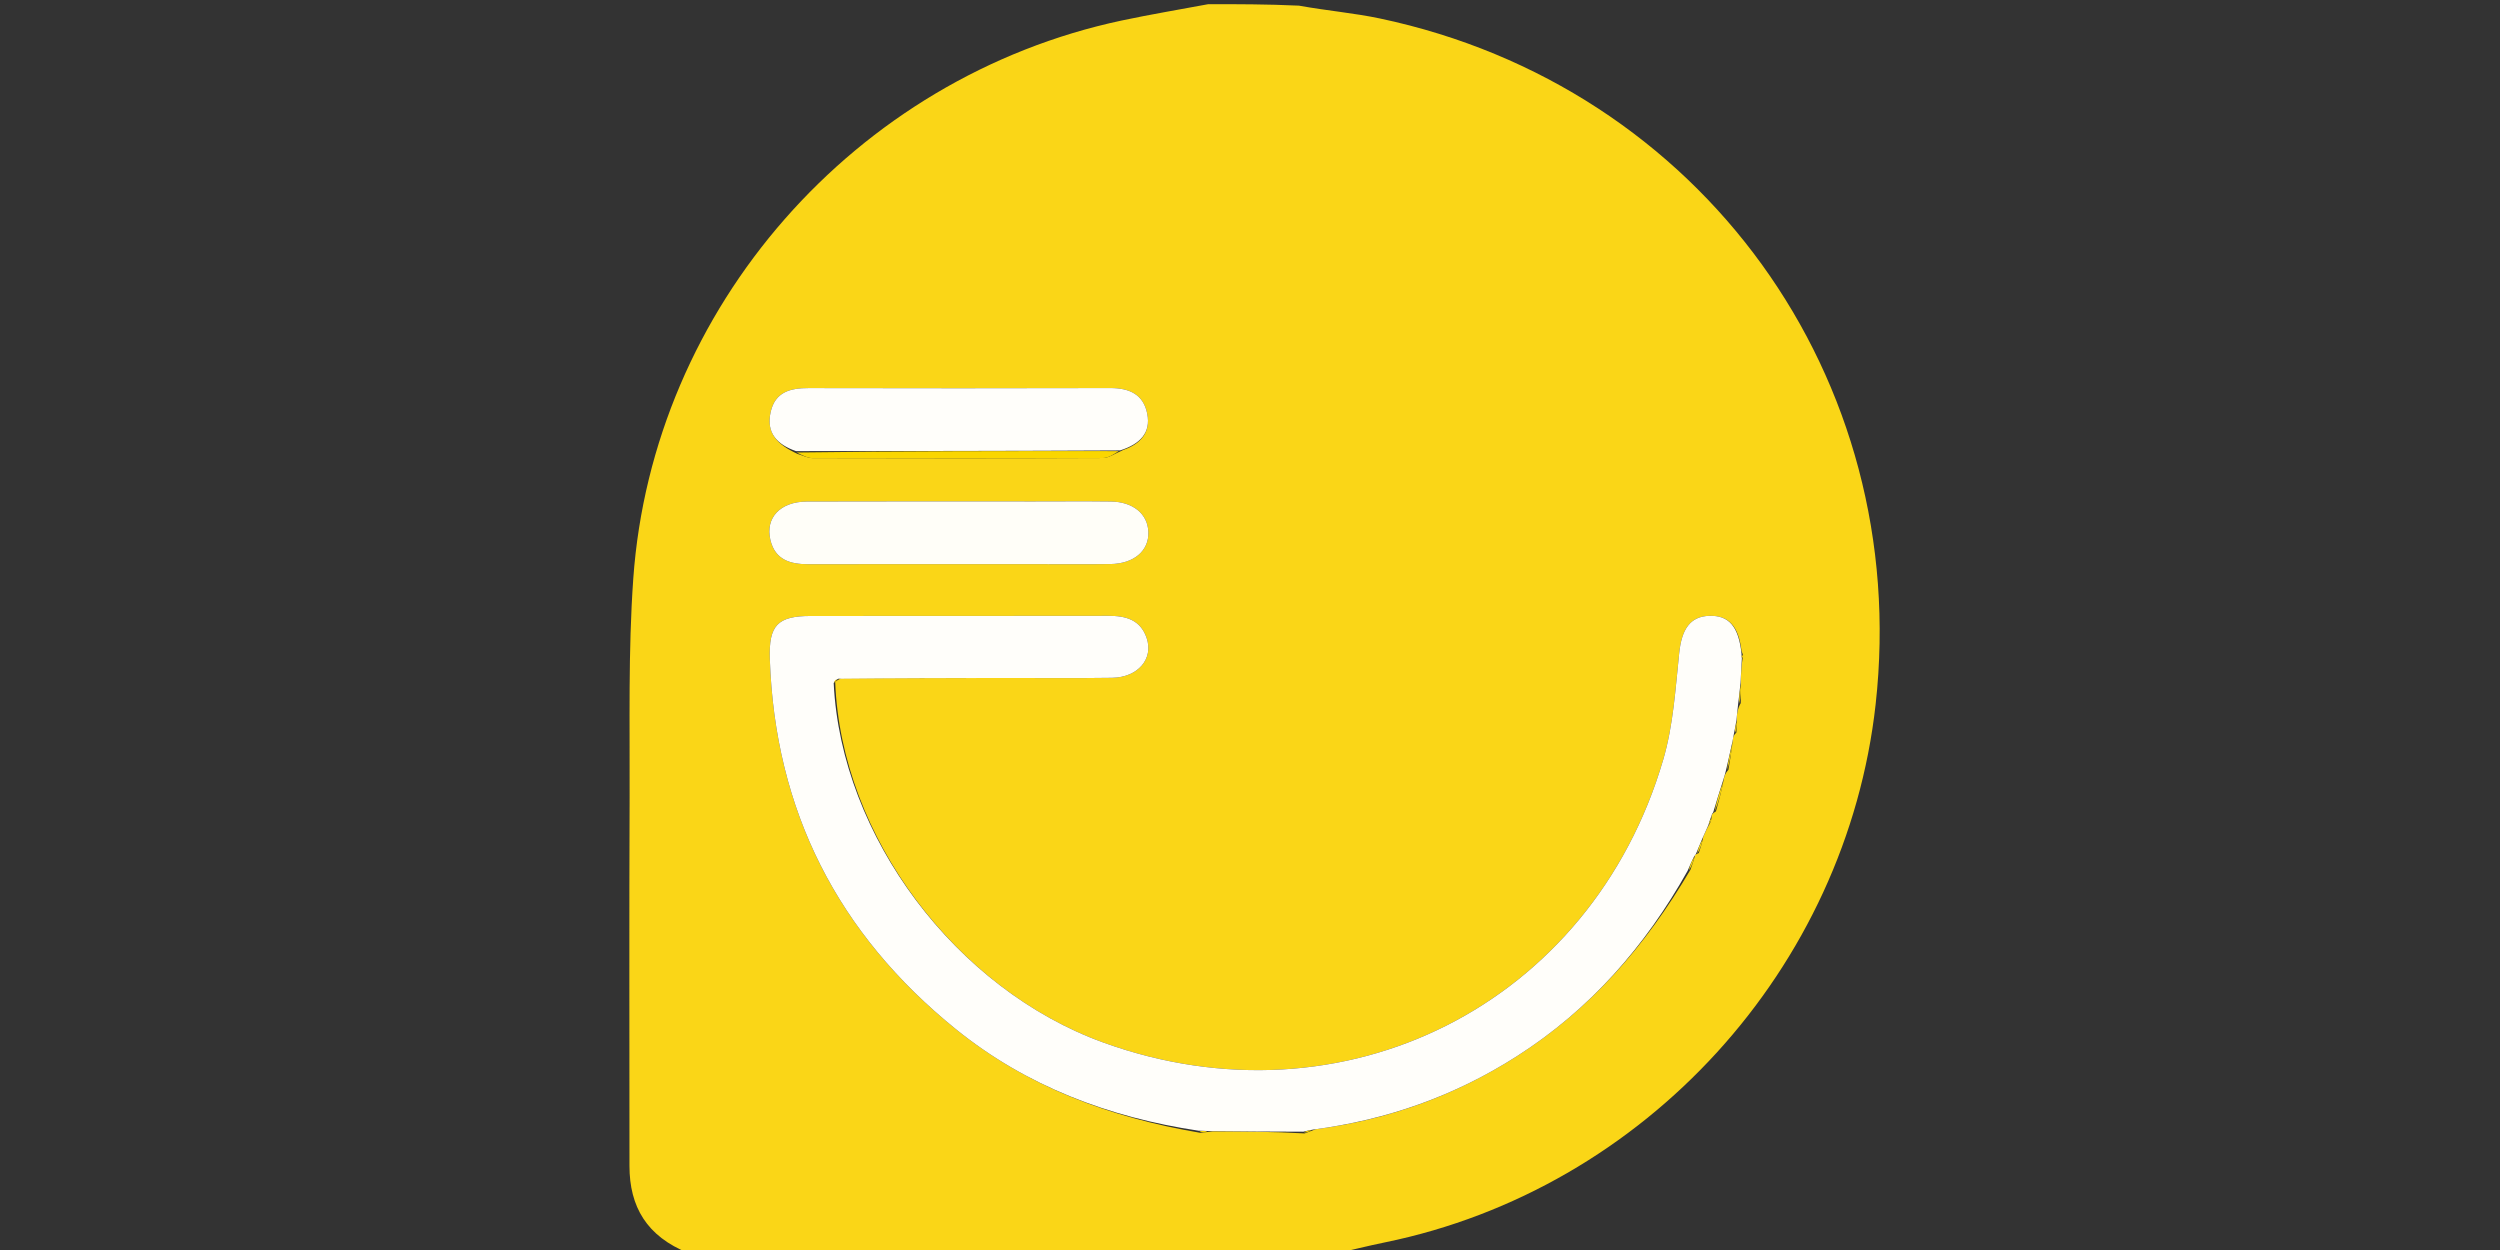 <svg width="600" height="300" viewBox="0 0 600 300" fill="none" xmlns="http://www.w3.org/2000/svg">
<rect x="0" y="0" width="600" height="300" fill="#333333" stroke="none"/>
<g clip-path="url(#clip0_312_60)">
<path d="M290 1C297.021 1 304.041 1 311.737 1.355C318.668 2.599 324.999 3.129 331.167 4.432C408.286 20.715 458.845 90.715 450.155 169.012C443.113 232.464 394.853 285.377 332.384 298.17C328.237 299.02 324.127 300.052 320 301C268.645 301 217.291 301 165.242 300.74C155.221 296.732 151.07 289.622 151.072 279.791C151.078 250.298 150.986 220.804 151.107 191.31C151.18 173.824 150.75 156.28 151.987 138.864C156.611 73.764 205.197 18.558 269.197 4.926C276.097 3.456 283.064 2.301 290 1ZM269.615 107.978C273.711 106.544 276.207 103.83 275.344 99.34C274.441 94.647 271.023 93.122 266.47 93.134C242.338 93.2 218.205 93.192 194.073 93.14C189.699 93.13 186.022 94.042 184.946 98.927C183.829 103.997 186.604 106.716 191.389 108.933C192.605 109.288 193.819 109.949 195.035 109.952C218.254 110.014 241.473 110.028 264.692 109.926C266.118 109.92 267.54 108.872 269.615 107.978ZM410.426 197.507C410.596 197.122 410.765 196.737 410.77 195.884C410.79 195.538 410.92 195.24 411.824 194.724C412.508 192.273 413.193 189.822 413.755 186.765C413.906 186.173 414.056 185.582 414.824 184.731C415.206 182.484 415.589 180.237 415.891 177.315C415.982 176.874 416.072 176.433 416.73 175.808C416.793 174.862 416.857 173.916 416.812 172.175C416.924 171.114 417.036 170.054 417.777 168.747C417.821 167.153 417.865 165.558 417.768 163.119C417.86 161.41 417.952 159.701 418.258 157.787C418.413 157.499 418.358 157.242 417.971 156.231C417.252 150.256 414.882 147.67 410.244 147.798C405.646 147.926 403.611 151.002 403.014 156.702C402.117 165.273 401.59 174.068 399.192 182.266C381.969 241.122 322.451 271.061 264.838 250.224C229.422 237.415 201.873 200.72 200.448 163.708C200.667 163.5 200.851 163.264 201.914 162.776C214.911 162.754 227.909 162.728 240.906 162.713C249.571 162.702 258.238 162.807 266.901 162.672C273.127 162.575 276.905 158.107 275.188 153.104C273.693 148.746 270.219 147.789 266.04 147.799C242.211 147.853 218.381 147.806 194.552 147.835C186.626 147.845 184.49 150.06 184.758 158.106C185.973 194.595 201.126 224.148 229.415 247.005C246.429 260.752 266.189 268.154 288.059 271.875C288.755 271.809 289.451 271.743 291.059 271.538C298.301 271.562 305.543 271.586 313.125 272.022C313.74 271.777 314.355 271.532 315.781 271.011C333.143 268.744 349.222 262.95 363.995 253.528C381.6 242.299 394.887 227.102 405.706 208.743C406.094 207.663 406.481 206.583 406.812 205.22C406.812 205.22 406.999 205 407.701 204.734C408.085 203.602 408.469 202.471 408.81 200.736C409.215 199.822 409.62 198.908 410.426 197.507ZM249.499 135.396C255.161 135.394 260.823 135.451 266.484 135.373C272.15 135.295 275.765 132.187 275.607 127.697C275.455 123.353 271.964 120.436 266.595 120.366C260.435 120.286 254.273 120.345 248.111 120.345C229.959 120.346 211.807 120.306 193.656 120.37C187.272 120.392 183.634 124.265 184.886 129.559C186.028 134.391 189.665 135.422 194.044 135.411C212.195 135.369 230.347 135.395 249.499 135.396Z" fill="#FAD617"/>
<path d="M418.044 157.993C417.952 159.701 417.86 161.41 417.725 163.886C417.504 166.099 417.326 167.546 417.147 168.993C417.036 170.054 416.924 171.114 416.739 172.86C416.499 174.361 416.331 175.177 416.163 175.992C416.072 176.433 415.982 176.874 415.785 177.979C415.188 180.759 414.697 182.875 414.206 184.99C414.056 185.582 413.906 186.173 413.532 187.329C412.593 190.259 411.877 192.625 411.161 194.991C410.92 195.24 410.79 195.538 410.568 196.301C410.252 197.144 410.138 197.569 410.024 197.994C409.62 198.908 409.215 199.822 408.557 201.263C407.869 202.86 407.434 203.93 406.999 205C406.999 205 406.812 205.22 406.57 205.568C405.893 206.943 405.459 207.97 405.025 208.997C394.888 227.102 381.6 242.299 363.995 253.528C349.222 262.95 333.143 268.744 315.096 271.107C313.868 271.339 313.326 271.474 312.785 271.609C305.543 271.586 298.301 271.562 290.204 271.462C288.784 271.382 288.219 271.377 287.655 271.372C266.189 268.154 246.429 260.752 229.415 247.005C201.126 224.148 185.974 194.595 184.758 158.106C184.49 150.06 186.626 147.845 194.552 147.835C218.381 147.806 242.211 147.853 266.04 147.799C270.219 147.789 273.693 148.746 275.188 153.104C276.905 158.107 273.127 162.575 266.902 162.672C258.238 162.807 249.571 162.702 240.906 162.713C227.909 162.728 214.912 162.754 201.183 162.9C200.331 163.342 200.209 163.66 200.088 163.979C201.873 200.72 229.422 237.415 264.838 250.224C322.452 271.061 381.969 241.122 399.192 182.266C401.59 174.068 402.117 165.273 403.014 156.702C403.611 151.002 405.646 147.926 410.244 147.799C414.882 147.67 417.252 150.256 417.959 156.865C417.979 157.663 418.011 157.828 418.044 157.993Z" fill="#FFFEFA"/>
<path d="M248.999 135.396C230.348 135.395 212.196 135.369 194.045 135.411C189.666 135.422 186.029 134.391 184.887 129.559C183.635 124.265 187.273 120.392 193.657 120.37C211.808 120.306 229.96 120.346 248.112 120.345C254.273 120.345 260.436 120.286 266.596 120.366C271.965 120.436 275.456 123.354 275.608 127.697C275.765 132.187 272.15 135.295 266.485 135.373C260.824 135.451 255.161 135.394 248.999 135.396Z" fill="#FFFEF8"/>
<path d="M191.033 108.267C186.604 106.716 183.83 103.997 184.947 98.927C186.023 94.042 189.699 93.13 194.074 93.14C218.206 93.192 242.339 93.2 266.471 93.134C271.024 93.122 274.442 94.647 275.344 99.34C276.208 103.83 273.711 106.544 268.826 108.1C242.368 108.237 216.701 108.252 191.033 108.267Z" fill="#FFFEFA"/>
<path d="M191.211 108.6C216.7 108.252 242.368 108.237 268.499 108.265C267.54 108.872 266.119 109.92 264.692 109.926C241.474 110.028 218.254 110.014 195.035 109.952C193.819 109.949 192.605 109.288 191.211 108.6Z" fill="#FAD600"/>
<path d="M414.516 184.861C414.698 182.875 415.189 180.759 415.826 178.317C415.589 180.237 415.207 182.484 414.516 184.861Z" fill="#FAD70E"/>
<path d="M411.493 194.858C411.878 192.625 412.594 190.259 413.594 187.632C413.193 189.822 412.509 192.273 411.493 194.858Z" fill="#FAD70E"/>
<path d="M417.463 168.87C417.326 167.546 417.504 166.099 417.796 164.308C417.866 165.558 417.822 167.153 417.463 168.87Z" fill="#FAD70E"/>
<path d="M416.447 175.9C416.331 175.177 416.499 174.361 416.794 173.257C416.857 173.916 416.794 174.862 416.447 175.9Z" fill="#FAD70E"/>
<path d="M407.351 204.867C407.435 203.93 407.87 202.86 408.579 201.564C408.47 202.471 408.086 203.602 407.351 204.867Z" fill="#FAD70E"/>
<path d="M405.366 208.87C405.46 207.97 405.894 206.943 406.599 205.709C406.482 206.583 406.094 207.663 405.366 208.87Z" fill="#FAD70E"/>
<path d="M312.955 271.816C313.326 271.474 313.868 271.339 314.69 271.245C314.355 271.532 313.74 271.777 312.955 271.816Z" fill="#FAD501"/>
<path d="M287.857 271.624C288.22 271.377 288.784 271.382 289.748 271.532C289.452 271.743 288.756 271.809 287.857 271.624Z" fill="#FAD501"/>
<path d="M418.151 157.89C418.012 157.828 417.98 157.663 418.02 157.257C418.359 157.242 418.414 157.499 418.151 157.89Z" fill="#FAD70E"/>
<path d="M200.269 163.844C200.21 163.66 200.332 163.342 200.727 163.012C200.852 163.264 200.668 163.5 200.269 163.844Z" fill="#FAD400"/>
<path d="M410.226 197.75C410.139 197.569 410.252 197.144 410.651 196.535C410.766 196.737 410.596 197.122 410.226 197.75Z" fill="#FAD70E"/>
</g>
<defs>
<clipPath id="clip0_312_60">
<rect width="600" height="300" fill="white"/>
</clipPath>
</defs>
</svg>
